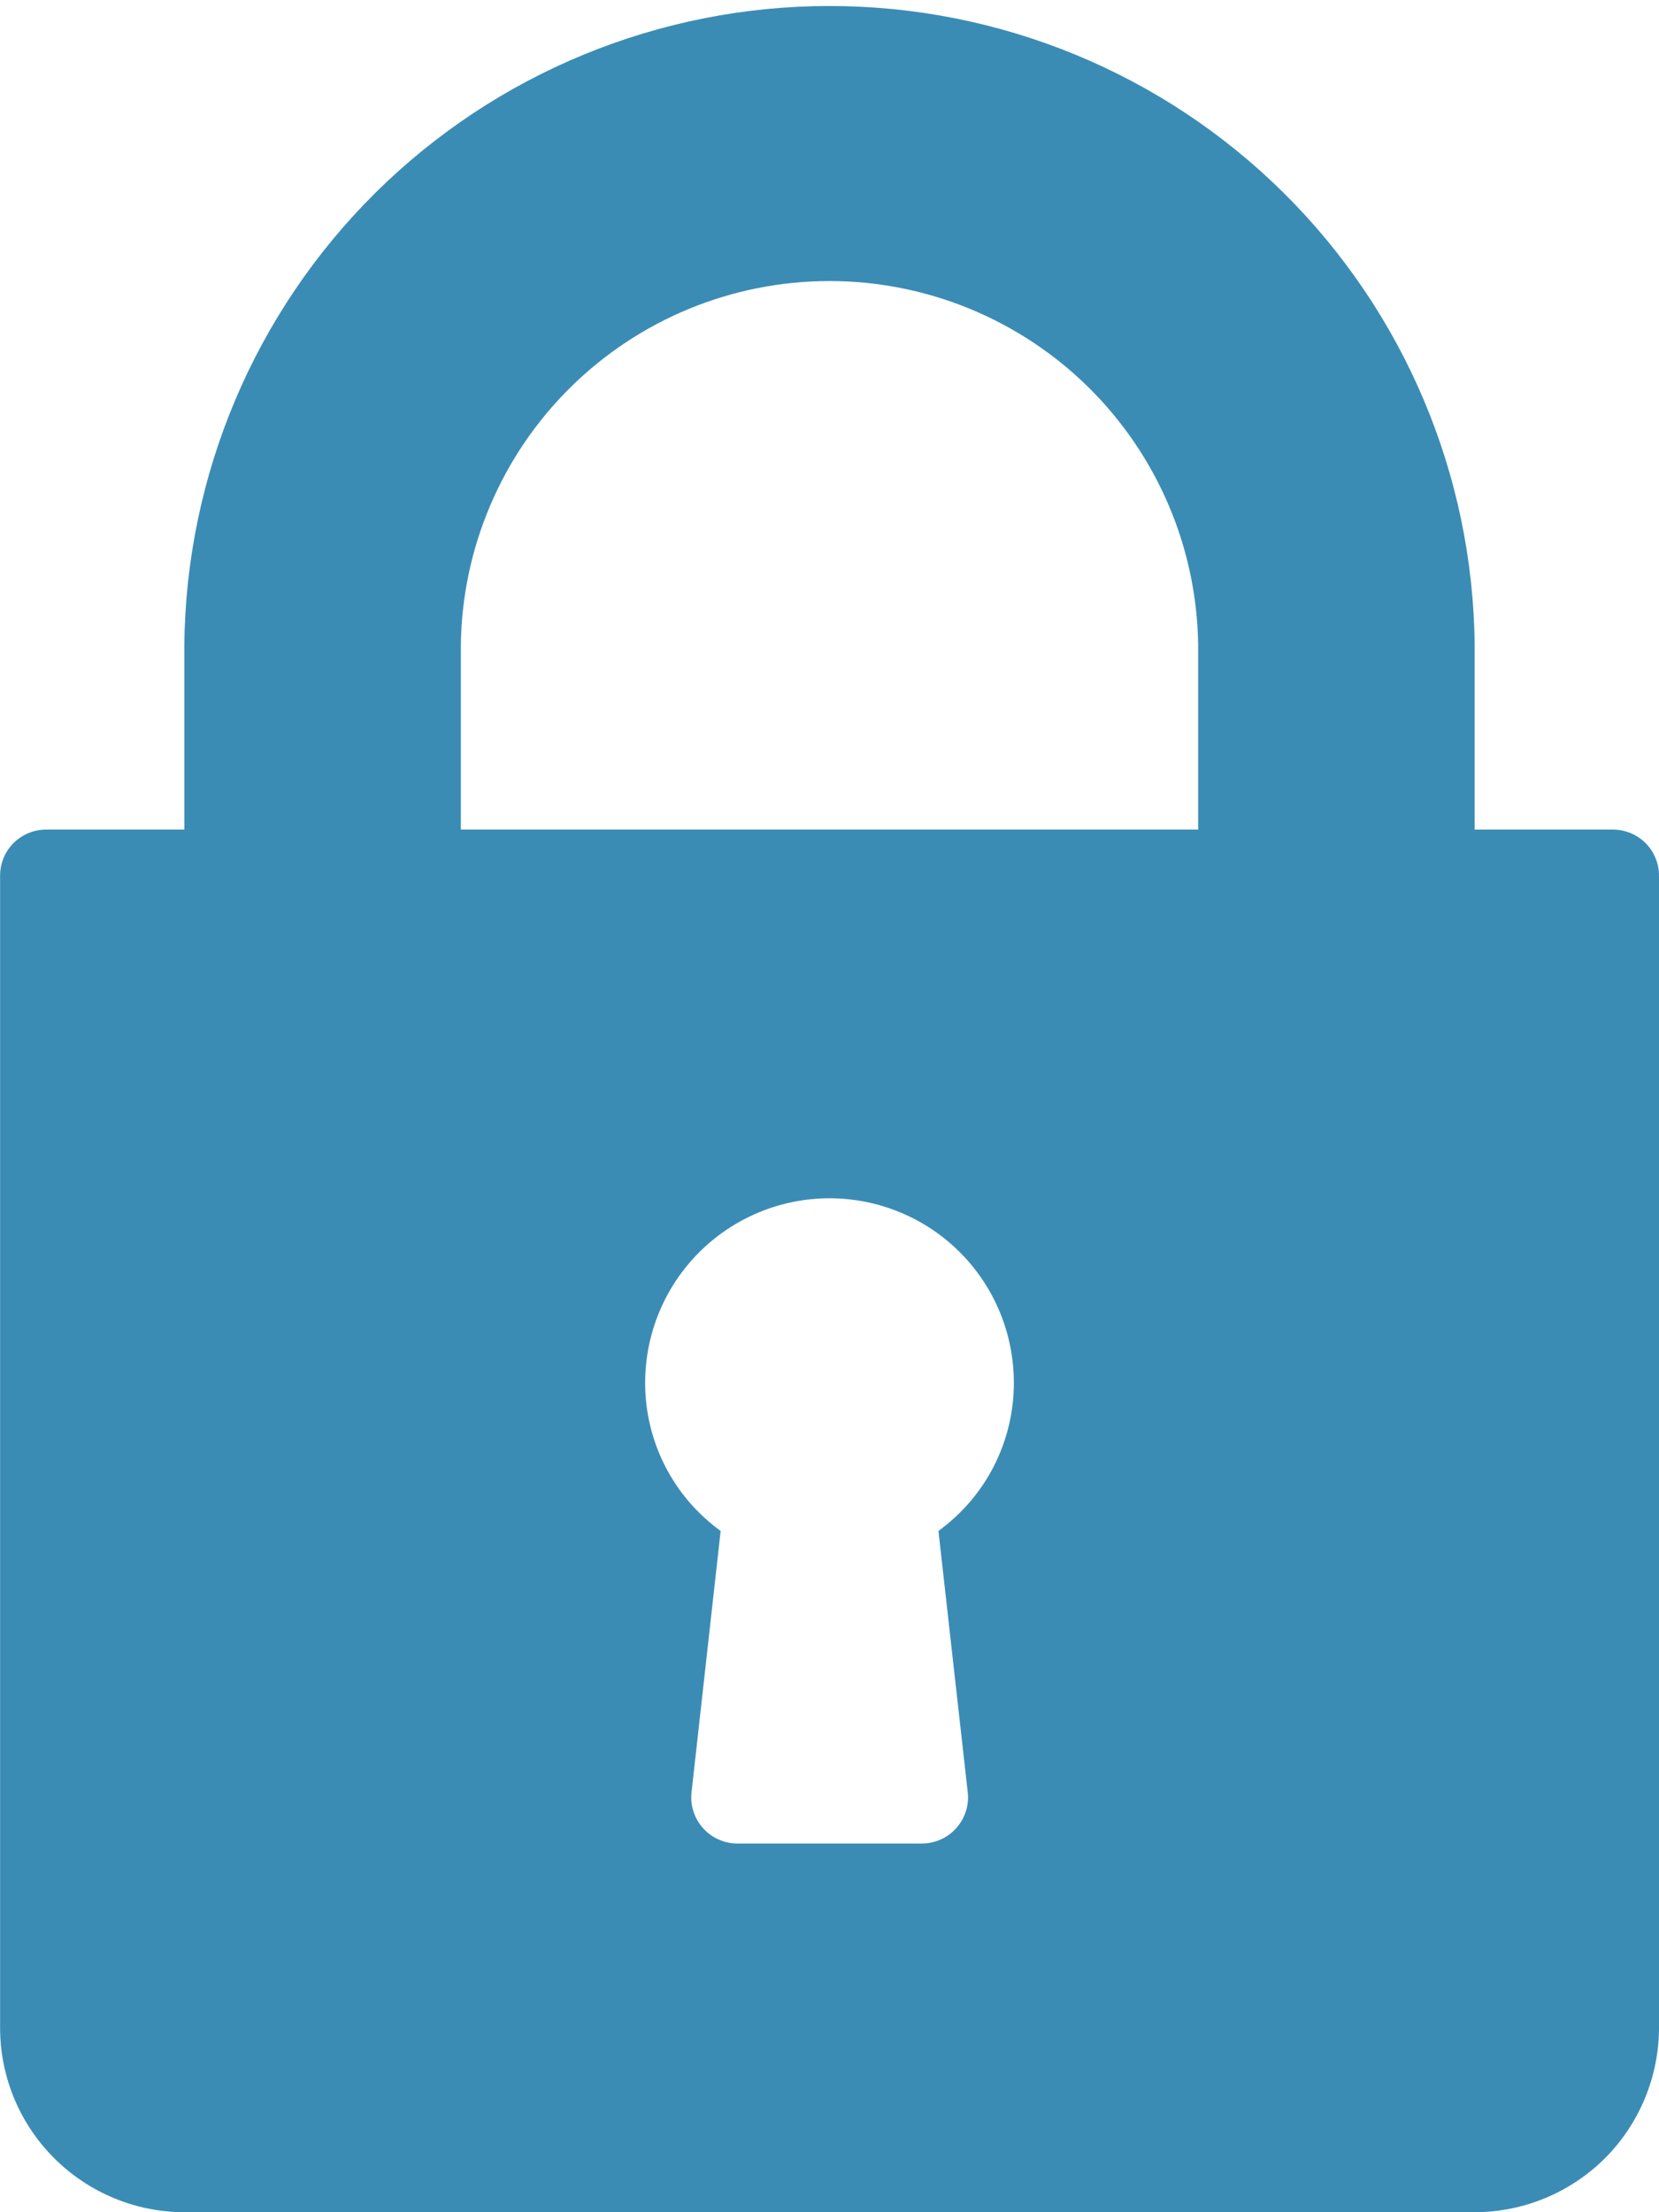 <svg width="18" height="24" viewBox="0 0 18 24" fill="none" xmlns="http://www.w3.org/2000/svg">
<g clip-path="url(#clip0_312_147)">
<path d="M17.5 9H16V7C15.983 5.155 15.238 3.391 13.927 2.092C12.616 0.793 10.846 0.065 9 0.065C7.155 0.065 5.384 0.793 4.073 2.092C2.763 3.391 2.017 5.155 2 7V9H0.5C0.368 9 0.241 9.053 0.147 9.146C0.053 9.24 0.001 9.367 0.001 9.5V22C0.001 22.53 0.212 23.038 0.587 23.413C0.962 23.788 1.47 23.999 2 24H16C16.53 23.999 17.039 23.788 17.414 23.414C17.788 23.039 17.999 22.53 18 22V9.5C18 9.367 17.947 9.24 17.854 9.146C17.76 9.053 17.633 9 17.5 9ZM10.5 19.445C10.508 19.515 10.501 19.585 10.479 19.652C10.458 19.719 10.422 19.781 10.375 19.833C10.329 19.886 10.271 19.927 10.207 19.956C10.143 19.985 10.073 20 10.003 20H8C7.93 20 7.86 19.985 7.796 19.956C7.732 19.927 7.674 19.886 7.628 19.833C7.581 19.781 7.545 19.719 7.524 19.652C7.502 19.585 7.495 19.515 7.503 19.445L7.819 16.609C7.564 16.424 7.358 16.183 7.215 15.903C7.073 15.623 6.999 15.314 7 15C7 14.47 7.211 13.961 7.586 13.586C7.961 13.211 8.47 13 9 13C9.531 13 10.04 13.211 10.415 13.586C10.79 13.961 11 14.47 11 15C11.001 15.314 10.927 15.623 10.785 15.903C10.643 16.183 10.436 16.424 10.182 16.609L10.5 19.445ZM13 9H5V7C5.013 5.948 5.44 4.943 6.189 4.203C6.937 3.464 7.947 3.049 9 3.049C10.052 3.049 11.062 3.464 11.811 4.203C12.56 4.943 12.987 5.948 13 7L13 9Z" fill="#3B8CB5"/>
</g>
<defs>
<clipPath id="clip0_312_147">
<rect width="18" height="24" fill="white"/>
</clipPath>
</defs>
</svg>
